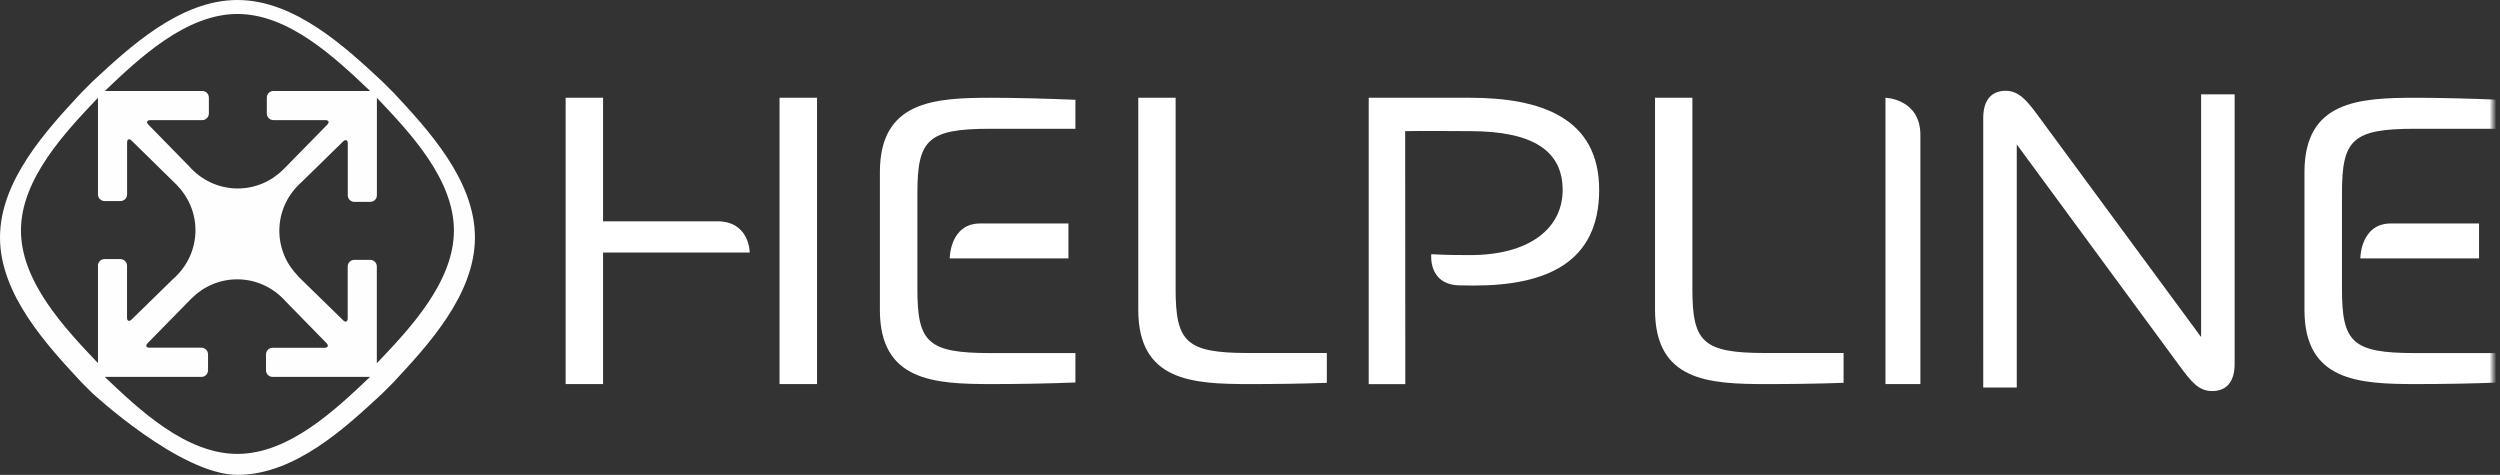 <?xml version="1.0" encoding="UTF-8"?> <svg xmlns="http://www.w3.org/2000/svg" xmlns:xlink="http://www.w3.org/1999/xlink" id="Layer_1" data-name="Layer 1" viewBox="0 0 358 68"><rect x="0" y="0" width="358" height="68" fill="#333333" stroke="none"/><defs><style> .cls-1 { mask: url(#mask); } .cls-2 { mask: url(#mask-2-3); } .cls-3 { fill: #fefefe; } .cls-3, .cls-4 { fill-rule: evenodd; stroke-width: 0px; } .cls-4 { fill: #fff; } .cls-5 { mask: url(#mask-3); } .cls-6 { mask: url(#mask-5); } .cls-7 { mask: url(#mask-4); } .cls-8 { mask: url(#mask-1); } .cls-9 { mask: url(#mask-7); } .cls-10 { mask: url(#mask-6); } .cls-11 { mask: url(#mask-8); } .cls-12 { mask: url(#mask-9); } </style><mask id="mask" x="0" y="0" width="357" height="68" maskUnits="userSpaceOnUse"><g id="mask-2"><polygon id="path-1" class="cls-4" points="0 68 357 68 357 0 0 0 0 68"></polygon></g></mask><mask id="mask-1" x="0" y="0" width="357" height="68" maskUnits="userSpaceOnUse"><g id="mask-2-2" data-name="mask-2"><polygon id="path-1-2" data-name="path-1" class="cls-4" points="0 68 357 68 357 0 0 0 0 68"></polygon></g></mask><mask id="mask-2-3" data-name="mask-2" x="0" y="0" width="357" height="68" maskUnits="userSpaceOnUse"><g id="mask-2-4" data-name="mask-2"><polygon id="path-1-3" data-name="path-1" class="cls-4" points="0 68 357 68 357 0 0 0 0 68"></polygon></g></mask><mask id="mask-3" x="0" y="0" width="357" height="68" maskUnits="userSpaceOnUse"><g id="mask-2-5" data-name="mask-2"><polygon id="path-1-4" data-name="path-1" class="cls-4" points="0 68 357 68 357 0 0 0 0 68"></polygon></g></mask><mask id="mask-4" x="0" y="0" width="357" height="68" maskUnits="userSpaceOnUse"><g id="mask-2-6" data-name="mask-2"><polygon id="path-1-5" data-name="path-1" class="cls-4" points="0 68 357 68 357 0 0 0 0 68"></polygon></g></mask><mask id="mask-5" x="0" y="0" width="357" height="68" maskUnits="userSpaceOnUse"><g id="mask-2-7" data-name="mask-2"><polygon id="path-1-6" data-name="path-1" class="cls-4" points="0 68 357 68 357 0 0 0 0 68"></polygon></g></mask><mask id="mask-6" x="0" y="0" width="357" height="68" maskUnits="userSpaceOnUse"><g id="mask-2-8" data-name="mask-2"><polygon id="path-1-7" data-name="path-1" class="cls-4" points="0 68 357 68 357 0 0 0 0 68"></polygon></g></mask><mask id="mask-7" x="0" y="0" width="357" height="68" maskUnits="userSpaceOnUse"><g id="mask-2-9" data-name="mask-2"><polygon id="path-1-8" data-name="path-1" class="cls-4" points="0 68 357 68 357 0 0 0 0 68"></polygon></g></mask><mask id="mask-8" x="0" y="0" width="358" height="68" maskUnits="userSpaceOnUse"><g id="mask-2-10" data-name="mask-2"><polygon id="path-1-9" data-name="path-1" class="cls-4" points="0 68 357 68 357 0 0 0 0 68"></polygon></g></mask><mask id="mask-9" x="0" y="0" width="357" height="68" maskUnits="userSpaceOnUse"><g id="mask-2-11" data-name="mask-2"><polygon id="path-1-10" data-name="path-1" class="cls-4" points="0 68 357 68 357 0 0 0 0 68"></polygon></g></mask></defs><g id="pre-home"><g id="Pre-home-validée"><g id="Logo-helpline---Bleu"><g id="Logo-helpline"><path class="cls-3" d="m56.31,13.23l-1.54-1.54C49.47,6.76,42.21,0,34,0s-15.47,6.76-20.77,11.69l-1.54,1.54C6.76,18.53,0,25.8,0,34s6.76,15.47,11.69,20.77l1.45,1.45s12.66,11.78,20.87,11.78,15.47-6.76,20.77-11.69l1.54-1.54c4.93-5.3,11.69-12.55,11.69-20.77s-6.76-15.47-11.69-20.77ZM34,2c7.35,0,14.01,6.28,19,11.03h-13.86c-.52,0-.93.43-.93.95v2.27c0,.52.41.95.93.95h7.43c.52,0,.64.3.28.67,0,0-6.29,6.42-6.29,6.41-1.69,1.68-3.99,2.71-6.52,2.71-2.76,0-5.24-1.23-6.96-3.18l-5.81-5.94c-.36-.37-.24-.67.27-.67h7.43c.51,0,.94-.43.94-.95v-2.27c0-.53-.42-.95-.94-.95h-13.96c4.98-4.75,11.65-11.03,19-11.03ZM14.03,38.04v13.96c-4.75-4.99-11.03-11.65-11.03-19s6.29-14.01,11.03-19v13.86c0,.51.43.93.95.93h2.27c.52,0,.95-.42.95-.93v-7.43c0-.52.3-.64.67-.27,0,0,6.42,6.28,6.41,6.29,1.67,1.69,2.71,3.98,2.71,6.52,0,2.77-1.23,5.24-3.18,6.96l-5.95,5.81c-.37.36-.67.24-.67-.27v-7.43c0-.51-.43-.94-.95-.94h-2.27c-.53,0-.95.43-.95.94Zm19.97,26.96c-7.35,0-14.02-6.28-19-11.03h13.86c.51,0,.93-.42.93-.95v-2.27c0-.53-.42-.96-.93-.96h-7.43c-.52,0-.64-.3-.27-.67,0,0,6.28-6.42,6.29-6.41,1.69-1.68,3.99-2.71,6.52-2.71,2.76,0,5.24,1.23,6.96,3.18l5.81,5.94c.36.37.24.68-.28.68h-7.43c-.51,0-.94.43-.94.95v2.27c0,.53.42.95.94.95h13.96c-4.99,4.75-11.65,11.03-19,11.03Zm19.96-13v-13.86c0-.51-.43-.93-.95-.93h-2.27c-.52,0-.95.42-.95.93v7.43c0,.52-.3.64-.67.28l-6.43-6.28s0,0,.02-.01c-1.68-1.69-2.71-3.99-2.71-6.52,0-2.76,1.23-5.24,3.18-6.96l5.94-5.81c.37-.36.68-.24.68.27v7.43c0,.52.43.94.95.94h2.27c.53,0,.95-.42.95-.94v-13.96c4.75,4.99,11.03,11.65,11.03,19s-6.28,14.02-11.03,19Z"></path><g class="cls-1"><path id="Fill-11" class="cls-4" d="m111.63,55h5.37V14h-5.37v41Zm-4.27-18.84h-21v18.84h-5.36V14h5.36v17.69h16.36c4.64,0,4.64,4.47,4.64,4.47h0Z"></path></g><g class="cls-8"><path id="Fill-13" class="cls-4" d="m190,54.82c-3.89.14-7.66.18-11.05.18-8.22,0-15.95-.41-15.95-10.65V14h5.35v27.37c0,7.59,1.46,9.18,10.41,9.18h11.24v4.27Z"></path></g><g class="cls-2"><path id="Fill-14" class="cls-4" d="m204.97,36.4c2.03.12,3.79.13,5.55.13,8.48,0,13.25-3.81,13.25-9.33s-4.14-8.42-13.25-8.42c-2.67,0-6.9-.06-9.3,0l.02,36.23h-5.24V14h14.5c10.16,0,18.5,2.88,18.5,13.19s-7.41,13.7-17.93,13.7c-.63,0-2.24-.03-2.24-.03-4.35-.2-3.87-4.46-3.87-4.46"></path></g><g class="cls-5"><path id="Fill-15" class="cls-4" d="m264,54.82c-3.89.14-7.66.18-11.06.18-8.23,0-15.94-.41-15.94-10.65V14h5.35v27.37c0,7.59,1.46,9.18,10.41,9.18h11.24v4.27Z"></path></g><g class="cls-7"><path id="Fill-16" class="cls-4" d="m275,19.34v35.66h-5V14s5,.14,5,5.34"></path></g><g class="cls-6"><path id="Fill-17" class="cls-4" d="m315.2,48.28V13.51h4.8v38.6c0,2.72-1.3,3.89-3.22,3.89s-2.96-1.3-4.64-3.57l-23.34-31.75v34.81h-4.8V16.9c0-2.75,1.33-3.9,3.22-3.9s3.1,1.47,4.62,3.55l23.36,31.72Z"></path></g><g class="cls-10"><path id="Fill-18" class="cls-4" d="m154,18.44h-12.21c-8.96,0-10.42,1.59-10.42,9.21v13.75c0,7.6,1.46,9.16,10.42,9.16h12.21v4.21c-3.87.16-8.27.23-12,.23-8.23,0-16-.41-16-10.62v-19.72c0-10.21,7.77-10.66,16-10.66,3.11,0,8,.12,12,.29v4.15Z"></path></g><g class="cls-9"><path id="Fill-19" class="cls-4" d="m153,37h-17s0-5,4.38-5h12.62v5Z"></path></g><g class="cls-11"><path id="Fill-20" class="cls-4" d="m358,18.44h-12.2c-8.97,0-10.43,1.59-10.43,9.21v13.75c0,7.6,1.46,9.16,10.43,9.16h12.2v4.21c-3.86.16-8.27.23-12,.23-8.23,0-16-.41-16-10.62v-19.72c0-10.21,7.77-10.66,16-10.66,3.11,0,8,.12,12,.29v4.15Z"></path></g><g class="cls-12"><path id="Fill-21" class="cls-4" d="m355,37h-17s0-5,4.38-5h12.62v5Z"></path></g></g></g></g></g></svg> 